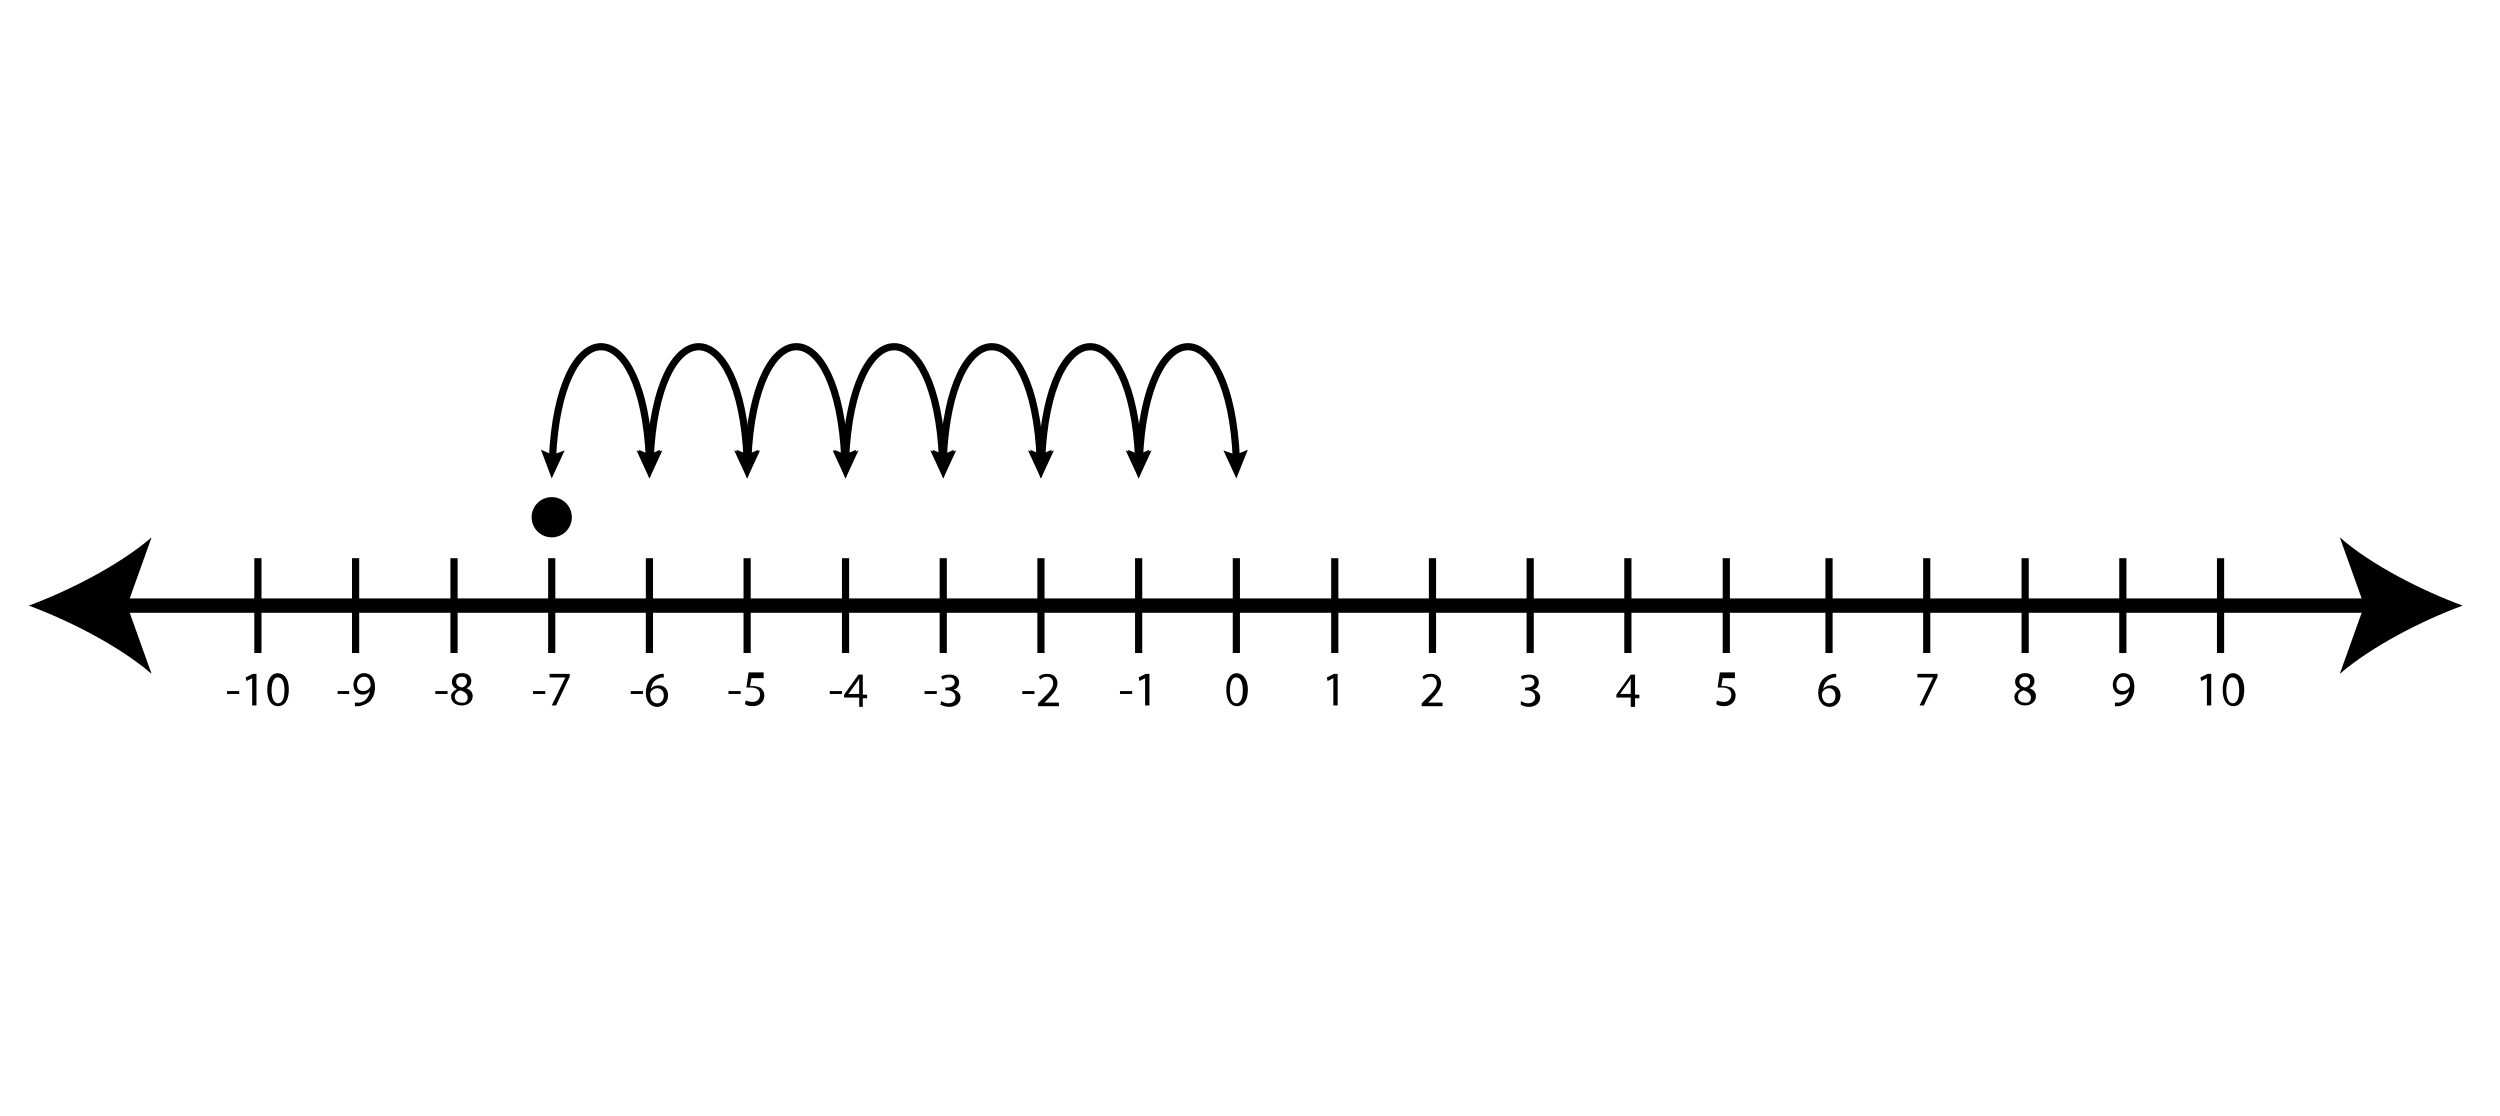 <?xml version="1.0" encoding="utf-8"?>
<!-- Generator: Adobe Illustrator 19.1.0, SVG Export Plug-In . SVG Version: 6.00 Build 0)  -->
<svg version="1.1" xmlns="http://www.w3.org/2000/svg" xmlns:xlink="http://www.w3.org/1999/xlink" x="0px" y="0px"
	 viewBox="0 0 348 155.3" style="enable-background:new 0 0 348 155.3;" xml:space="preserve">
<style type="text/css">
	.st0{fill:none;stroke:#000000;stroke-width:2;stroke-miterlimit:10;}
	.st1{fill:none;stroke:#000000;stroke-miterlimit:10;}
	.st2{fill:none;stroke:#000000;}
	.st3{fill:none;}
</style>
<g id="Layer_1">
	<g>
		<g>
			<line class="st0" x1="16.1" y1="84.3" x2="330.7" y2="84.3"/>
			<g>
				<path d="M4,84.3c5.7,2.1,12.7,5.7,17.1,9.5l-3.4-9.5l3.4-9.5C16.7,78.6,9.7,82.2,4,84.3z"/>
			</g>
			<g>
				<path d="M342.8,84.3c-5.7,2.1-12.7,5.7-17.1,9.5l3.4-9.5l-3.4-9.5C330,78.6,337.1,82.2,342.8,84.3z"/>
			</g>
		</g>
	</g>
	<line class="st1" x1="35.9" y1="77.7" x2="35.9" y2="90.9"/>
	<line class="st1" x1="49.5" y1="77.7" x2="49.5" y2="90.9"/>
	<line class="st1" x1="63.2" y1="77.7" x2="63.2" y2="90.9"/>
	<line class="st1" x1="76.8" y1="77.7" x2="76.8" y2="90.9"/>
	<line class="st1" x1="90.4" y1="77.7" x2="90.4" y2="90.9"/>
	<line class="st1" x1="104" y1="77.7" x2="104" y2="90.9"/>
	<line class="st1" x1="117.7" y1="77.7" x2="117.7" y2="90.9"/>
	<line class="st1" x1="131.3" y1="77.7" x2="131.3" y2="90.9"/>
	<line class="st1" x1="144.9" y1="77.7" x2="144.9" y2="90.9"/>
	<line class="st1" x1="158.5" y1="77.7" x2="158.5" y2="90.9"/>
	<line class="st1" x1="172.1" y1="77.7" x2="172.1" y2="90.9"/>
	<line class="st1" x1="185.8" y1="77.7" x2="185.8" y2="90.9"/>
	<line class="st1" x1="199.4" y1="77.7" x2="199.4" y2="90.9"/>
	<line class="st1" x1="213" y1="77.7" x2="213" y2="90.9"/>
	<g>
		<path d="M33.3,96.2v0.4h-1.7v-0.4H33.3z"/>
		<path d="M35.1,94.4L35.1,94.4l-0.8,0.4l-0.1-0.5l1-0.5h0.5v4.4h-0.6V94.4z"/>
		<path d="M40.2,96c0,1.5-0.6,2.3-1.5,2.3c-0.9,0-1.5-0.8-1.5-2.3c0-1.5,0.6-2.3,1.5-2.3C39.7,93.8,40.2,94.6,40.2,96z M37.8,96.1
			c0,1.2,0.4,1.8,0.9,1.8c0.6,0,0.9-0.7,0.9-1.8c0-1.1-0.3-1.8-0.9-1.8C38.2,94.2,37.8,94.9,37.8,96.1z"/>
	</g>
	<g>
		<path d="M48.6,96.2v0.4H47v-0.4H48.6z"/>
		<path d="M49.5,97.8c0.1,0,0.3,0,0.5,0c0.3,0,0.7-0.2,0.9-0.4c0.3-0.3,0.5-0.7,0.6-1.2h0c-0.2,0.3-0.6,0.5-1,0.5
			c-0.8,0-1.3-0.6-1.3-1.4c0-0.8,0.6-1.6,1.5-1.6c0.9,0,1.5,0.7,1.5,1.9c0,1-0.3,1.6-0.8,2.1C51,98,50.5,98.2,50,98.3
			c-0.2,0-0.4,0-0.6,0V97.8z M49.7,95.3c0,0.6,0.3,0.9,0.9,0.9c0.4,0,0.7-0.2,0.9-0.5c0-0.1,0.1-0.1,0.1-0.2c0-0.8-0.3-1.3-0.9-1.3
			C50.1,94.2,49.7,94.7,49.7,95.3z"/>
	</g>
	<g>
		<path d="M62.3,96.2v0.4h-1.7v-0.4H62.3z"/>
		<path d="M63.6,95.9c-0.5-0.2-0.7-0.6-0.7-1c0-0.7,0.6-1.2,1.4-1.2c0.9,0,1.3,0.5,1.3,1.1c0,0.4-0.2,0.8-0.7,1v0
			c0.6,0.2,0.9,0.6,0.9,1.1c0,0.8-0.7,1.3-1.5,1.3c-0.9,0-1.5-0.5-1.5-1.2C62.7,96.6,63.1,96.2,63.6,95.9L63.6,95.9z M65.1,97.1
			c0-0.5-0.4-0.8-1-1c-0.5,0.1-0.8,0.5-0.8,0.9c0,0.4,0.3,0.8,0.9,0.8C64.8,97.9,65.1,97.6,65.1,97.1z M63.5,94.9
			c0,0.4,0.3,0.7,0.8,0.8c0.4-0.1,0.7-0.4,0.7-0.8c0-0.4-0.2-0.7-0.7-0.7C63.7,94.2,63.5,94.5,63.5,94.9z"/>
	</g>
	<g>
		<path d="M75.9,96.2v0.4h-1.7v-0.4H75.9z"/>
		<path d="M79.3,93.8v0.4l-1.9,4h-0.6l1.9-3.9v0h-2.2v-0.5H79.3z"/>
	</g>
	<g>
		<path d="M89.5,96.2v0.4h-1.7v-0.4H89.5z"/>
		<path d="M92.5,94.3c-0.1,0-0.3,0-0.4,0c-0.9,0.2-1.4,0.8-1.5,1.6h0c0.2-0.3,0.6-0.5,1.1-0.5c0.8,0,1.3,0.6,1.3,1.4
			c0,0.8-0.6,1.6-1.5,1.6c-0.9,0-1.6-0.7-1.6-1.9c0-0.9,0.3-1.6,0.7-2c0.4-0.4,0.9-0.6,1.4-0.7c0.2,0,0.3,0,0.4,0V94.3z M92.4,96.8
			c0-0.6-0.4-1-0.9-1c-0.4,0-0.7,0.2-0.9,0.5c0,0.1-0.1,0.1-0.1,0.3c0,0.7,0.3,1.3,1,1.3C92,97.9,92.4,97.5,92.4,96.8z"/>
	</g>
	<g>
		<path d="M103.1,96.2v0.4h-1.7v-0.4H103.1z"/>
		<path d="M106.3,94.4h-1.7l-0.2,1.1c0.1,0,0.2,0,0.4,0c0.3,0,0.7,0.1,1,0.2c0.3,0.2,0.6,0.6,0.6,1.1c0,0.9-0.7,1.5-1.6,1.5
			c-0.5,0-0.9-0.1-1.1-0.3l0.1-0.5c0.2,0.1,0.5,0.2,1,0.2c0.6,0,1-0.4,1-1c0-0.6-0.4-1-1.3-1c-0.3,0-0.5,0-0.6,0l0.3-2.1h2.1V94.4z"
			/>
	</g>
	<g>
		<path d="M117.2,96.2v0.4h-1.7v-0.4H117.2z"/>
		<path d="M119.6,98.3v-1.2h-2.1v-0.4l2-2.8h0.6v2.8h0.6v0.5h-0.6v1.2H119.6z M119.6,96.6v-1.5c0-0.2,0-0.5,0-0.7h0
			c-0.1,0.3-0.2,0.4-0.4,0.7l-1.1,1.5v0H119.6z"/>
	</g>
	<g>
		<path d="M130.4,96.2v0.4h-1.7v-0.4H130.4z"/>
		<path d="M131,97.6c0.2,0.1,0.6,0.3,1,0.3c0.8,0,1-0.5,1-0.9c0-0.6-0.6-0.9-1.1-0.9h-0.3v-0.4h0.3c0.4,0,1-0.2,1-0.7
			c0-0.4-0.2-0.7-0.8-0.7c-0.4,0-0.7,0.2-0.9,0.3l-0.2-0.4c0.2-0.2,0.7-0.3,1.2-0.3c0.9,0,1.3,0.5,1.3,1.1c0,0.5-0.3,0.9-0.8,1v0
			c0.5,0.1,1,0.5,1,1.1c0,0.7-0.6,1.3-1.6,1.3c-0.5,0-0.9-0.2-1.2-0.3L131,97.6z"/>
	</g>
	<g>
		<path d="M144,96.2v0.4h-1.7v-0.4H144z"/>
		<path d="M144.5,98.3v-0.4l0.5-0.5c1.1-1.1,1.6-1.6,1.6-2.3c0-0.4-0.2-0.9-0.9-0.9c-0.4,0-0.7,0.2-0.9,0.4l-0.2-0.4
			c0.3-0.3,0.7-0.4,1.2-0.4c1,0,1.4,0.7,1.4,1.3c0,0.8-0.6,1.5-1.5,2.4l-0.3,0.3v0h2v0.5H144.5z"/>
	</g>
	<g>
		<path d="M157.6,96.2v0.4h-1.7v-0.4H157.6z"/>
		<path d="M159.4,94.4L159.4,94.4l-0.8,0.4l-0.1-0.5l1-0.5h0.5v4.4h-0.6V94.4z"/>
	</g>
	<g>
		<path d="M173.7,96c0,1.5-0.6,2.3-1.5,2.3c-0.9,0-1.5-0.8-1.5-2.3c0-1.5,0.6-2.3,1.5-2.3C173.1,93.8,173.7,94.6,173.7,96z
			 M171.2,96.1c0,1.2,0.4,1.8,0.9,1.8c0.6,0,0.9-0.7,0.9-1.8c0-1.1-0.3-1.8-0.9-1.8C171.6,94.2,171.2,94.9,171.2,96.1z"/>
	</g>
	<g>
		<path d="M185.6,94.4L185.6,94.4l-0.8,0.4l-0.1-0.5l1-0.5h0.5v4.4h-0.6V94.4z"/>
	</g>
	<g>
		<path d="M197.9,98.3v-0.4l0.5-0.5c1.1-1.1,1.6-1.6,1.6-2.3c0-0.4-0.2-0.9-0.9-0.9c-0.4,0-0.7,0.2-0.9,0.4l-0.2-0.4
			c0.3-0.3,0.7-0.4,1.2-0.4c1,0,1.4,0.7,1.4,1.3c0,0.8-0.6,1.5-1.5,2.4l-0.3,0.3v0h2v0.5H197.9z"/>
	</g>
	<g>
		<path d="M211.7,97.6c0.2,0.1,0.6,0.3,1,0.3c0.8,0,1-0.5,1-0.9c0-0.6-0.6-0.9-1.1-0.9h-0.3v-0.4h0.3c0.4,0,1-0.2,1-0.7
			c0-0.4-0.2-0.7-0.8-0.7c-0.4,0-0.7,0.2-0.9,0.3l-0.2-0.4c0.2-0.2,0.7-0.3,1.2-0.3c0.9,0,1.3,0.5,1.3,1.1c0,0.5-0.3,0.9-0.8,1v0
			c0.5,0.1,1,0.5,1,1.1c0,0.7-0.6,1.3-1.6,1.3c-0.5,0-0.9-0.2-1.1-0.3L211.7,97.6z"/>
	</g>
	<g>
		<path d="M227,98.3v-1.2H225v-0.4l2-2.8h0.6v2.8h0.6v0.5h-0.6v1.2H227z M227,96.6v-1.5c0-0.2,0-0.5,0-0.7h0
			c-0.1,0.3-0.2,0.4-0.4,0.7l-1.1,1.5v0H227z"/>
	</g>
	<g>
		<path d="M241.5,94.4h-1.7l-0.2,1.1c0.1,0,0.2,0,0.4,0c0.3,0,0.7,0.1,1,0.2c0.3,0.2,0.6,0.6,0.6,1.1c0,0.9-0.7,1.5-1.6,1.5
			c-0.5,0-0.9-0.1-1.1-0.3l0.1-0.5c0.2,0.1,0.5,0.2,1,0.2c0.6,0,1-0.4,1-1c0-0.6-0.4-1-1.3-1c-0.3,0-0.5,0-0.6,0l0.3-2.1h2.1V94.4z"
			/>
	</g>
	<line class="st1" x1="226.6" y1="77.7" x2="226.6" y2="90.9"/>
	<line class="st1" x1="240.3" y1="77.7" x2="240.3" y2="90.9"/>
	<line class="st1" x1="254.6" y1="77.7" x2="254.6" y2="90.9"/>
	<line class="st1" x1="268.2" y1="77.7" x2="268.2" y2="90.9"/>
	<line class="st1" x1="281.9" y1="77.7" x2="281.9" y2="90.9"/>
	<g>
		<path d="M255.7,94.3c-0.1,0-0.3,0-0.4,0c-0.9,0.2-1.4,0.8-1.5,1.6h0c0.2-0.3,0.6-0.5,1.1-0.5c0.8,0,1.3,0.6,1.3,1.4
			c0,0.8-0.6,1.6-1.5,1.6c-0.9,0-1.6-0.7-1.6-1.9c0-0.9,0.3-1.6,0.7-2c0.4-0.4,0.9-0.6,1.4-0.7c0.2,0,0.3,0,0.4,0V94.3z M255.5,96.8
			c0-0.6-0.4-1-0.9-1c-0.4,0-0.7,0.2-0.9,0.5c0,0.1-0.1,0.1-0.1,0.3c0,0.7,0.3,1.3,1,1.3C255.2,97.9,255.5,97.5,255.5,96.8z"/>
	</g>
	<g>
		<path d="M269.7,93.8v0.4l-1.9,4h-0.6l1.9-3.9v0h-2.2v-0.5H269.7z"/>
	</g>
	<g>
		<path d="M281.2,95.9c-0.5-0.2-0.7-0.6-0.7-1c0-0.7,0.6-1.2,1.4-1.2c0.9,0,1.3,0.5,1.3,1.1c0,0.4-0.2,0.8-0.7,1v0
			c0.6,0.2,0.9,0.6,0.9,1.1c0,0.8-0.7,1.3-1.5,1.3c-0.9,0-1.5-0.5-1.5-1.2C280.4,96.6,280.7,96.2,281.2,95.9L281.2,95.9z
			 M282.7,97.1c0-0.5-0.4-0.8-1-1c-0.5,0.1-0.8,0.5-0.8,0.9c0,0.4,0.3,0.8,0.9,0.8C282.4,97.9,282.7,97.6,282.7,97.1z M281.1,94.9
			c0,0.4,0.3,0.7,0.8,0.8c0.4-0.1,0.7-0.4,0.7-0.8c0-0.4-0.2-0.7-0.7-0.7C281.4,94.2,281.1,94.5,281.1,94.9z"/>
	</g>
	<g>
		<path d="M294.4,97.8c0.1,0,0.3,0,0.5,0c0.3,0,0.7-0.2,0.9-0.4c0.3-0.3,0.5-0.7,0.6-1.2h0c-0.2,0.3-0.6,0.5-1,0.5
			c-0.8,0-1.3-0.6-1.3-1.4c0-0.8,0.6-1.6,1.5-1.6s1.5,0.7,1.5,1.9c0,1-0.3,1.6-0.8,2.1c-0.3,0.3-0.8,0.5-1.3,0.6c-0.2,0-0.4,0-0.6,0
			V97.8z M294.6,95.3c0,0.6,0.3,0.9,0.9,0.9c0.4,0,0.7-0.2,0.9-0.5c0-0.1,0.1-0.1,0.1-0.2c0-0.8-0.3-1.3-0.9-1.3
			C295,94.2,294.6,94.7,294.6,95.3z"/>
	</g>
	<g>
		<path d="M307.2,94.4L307.2,94.4l-0.8,0.4l-0.1-0.5l1-0.5h0.5v4.4h-0.6V94.4z"/>
		<path d="M312.4,96c0,1.5-0.6,2.3-1.5,2.3c-0.9,0-1.5-0.8-1.5-2.3c0-1.5,0.6-2.3,1.5-2.3C311.8,93.8,312.4,94.6,312.4,96z
			 M309.9,96.1c0,1.2,0.4,1.8,0.9,1.8c0.6,0,0.9-0.7,0.9-1.8c0-1.1-0.3-1.8-0.9-1.8C310.3,94.2,309.9,94.9,309.9,96.1z"/>
	</g>
	<line class="st1" x1="295.5" y1="77.7" x2="295.5" y2="90.9"/>
	<line class="st1" x1="309.1" y1="77.7" x2="309.1" y2="90.9"/>
	<circle cx="76.8" cy="72" r="2.8"/>
	<g>
		<g>
			<path class="st2" d="M172.1,63.9c-0.9-20.9-12.6-20.8-13.5,0"/>
			<g>
				<polygon points="173.7,62.6 172,63.3 170.3,62.7 172.1,66.6 				"/>
			</g>
			<g>
				<polygon points="157,62.6 158.6,63.3 160.3,62.7 158.5,66.6 				"/>
			</g>
		</g>
	</g>
	<g>
		<g>
			<path class="st2" d="M158.5,63.9c-0.9-20.9-12.6-20.8-13.5,0"/>
			<g>
				<polygon points="160,62.6 158.4,63.3 156.7,62.7 158.5,66.6 				"/>
			</g>
			<g>
				<polygon points="143.4,62.6 145,63.3 146.7,62.7 144.9,66.6 				"/>
			</g>
		</g>
	</g>
	<g>
		<g>
			<path class="st2" d="M144.8,63.9c-0.9-20.9-12.6-20.8-13.5,0"/>
			<g>
				<polygon points="146.4,62.6 144.8,63.3 143.1,62.7 144.9,66.6 				"/>
			</g>
			<g>
				<polygon points="129.8,62.6 131.4,63.3 133.1,62.7 131.3,66.6 				"/>
			</g>
		</g>
	</g>
	<g>
		<g>
			<path class="st2" d="M131.2,63.9c-0.9-20.9-12.6-20.8-13.5,0"/>
			<g>
				<polygon points="132.8,62.6 131.2,63.3 129.5,62.7 131.3,66.6 				"/>
			</g>
			<g>
				<polygon points="116.1,62.6 117.8,63.3 119.5,62.7 117.7,66.6 				"/>
			</g>
		</g>
	</g>
	<g>
		<g>
			<path class="st2" d="M117.6,63.9c-0.9-20.9-12.6-20.8-13.5,0"/>
			<g>
				<polygon points="119.2,62.6 117.5,63.3 115.9,62.7 117.7,66.6 				"/>
			</g>
			<g>
				<polygon points="102.5,62.6 104.2,63.3 105.8,62.7 104,66.6 				"/>
			</g>
		</g>
	</g>
	<g>
		<g>
			<path class="st2" d="M104,63.9c-0.9-20.9-12.6-20.8-13.5,0"/>
			<g>
				<polygon points="105.6,62.6 103.9,63.3 102.2,62.7 104,66.6 				"/>
			</g>
			<g>
				<polygon points="88.9,62.6 90.5,63.3 92.2,62.7 90.4,66.6 				"/>
			</g>
		</g>
	</g>
	<g>
		<g>
			<path class="st2" d="M90.4,63.9c-0.9-20.9-12.6-20.8-13.5,0"/>
			<g>
				<polygon points="91.9,62.6 90.3,63.3 88.6,62.7 90.4,66.6 				"/>
			</g>
			<g>
				<polygon points="75.3,62.6 76.9,63.3 78.6,62.7 76.8,66.6 				"/>
			</g>
		</g>
	</g>
	<rect class="st3" width="348" height="155.3"/>
</g>
<g id="Layer_2">
</g>
</svg>
